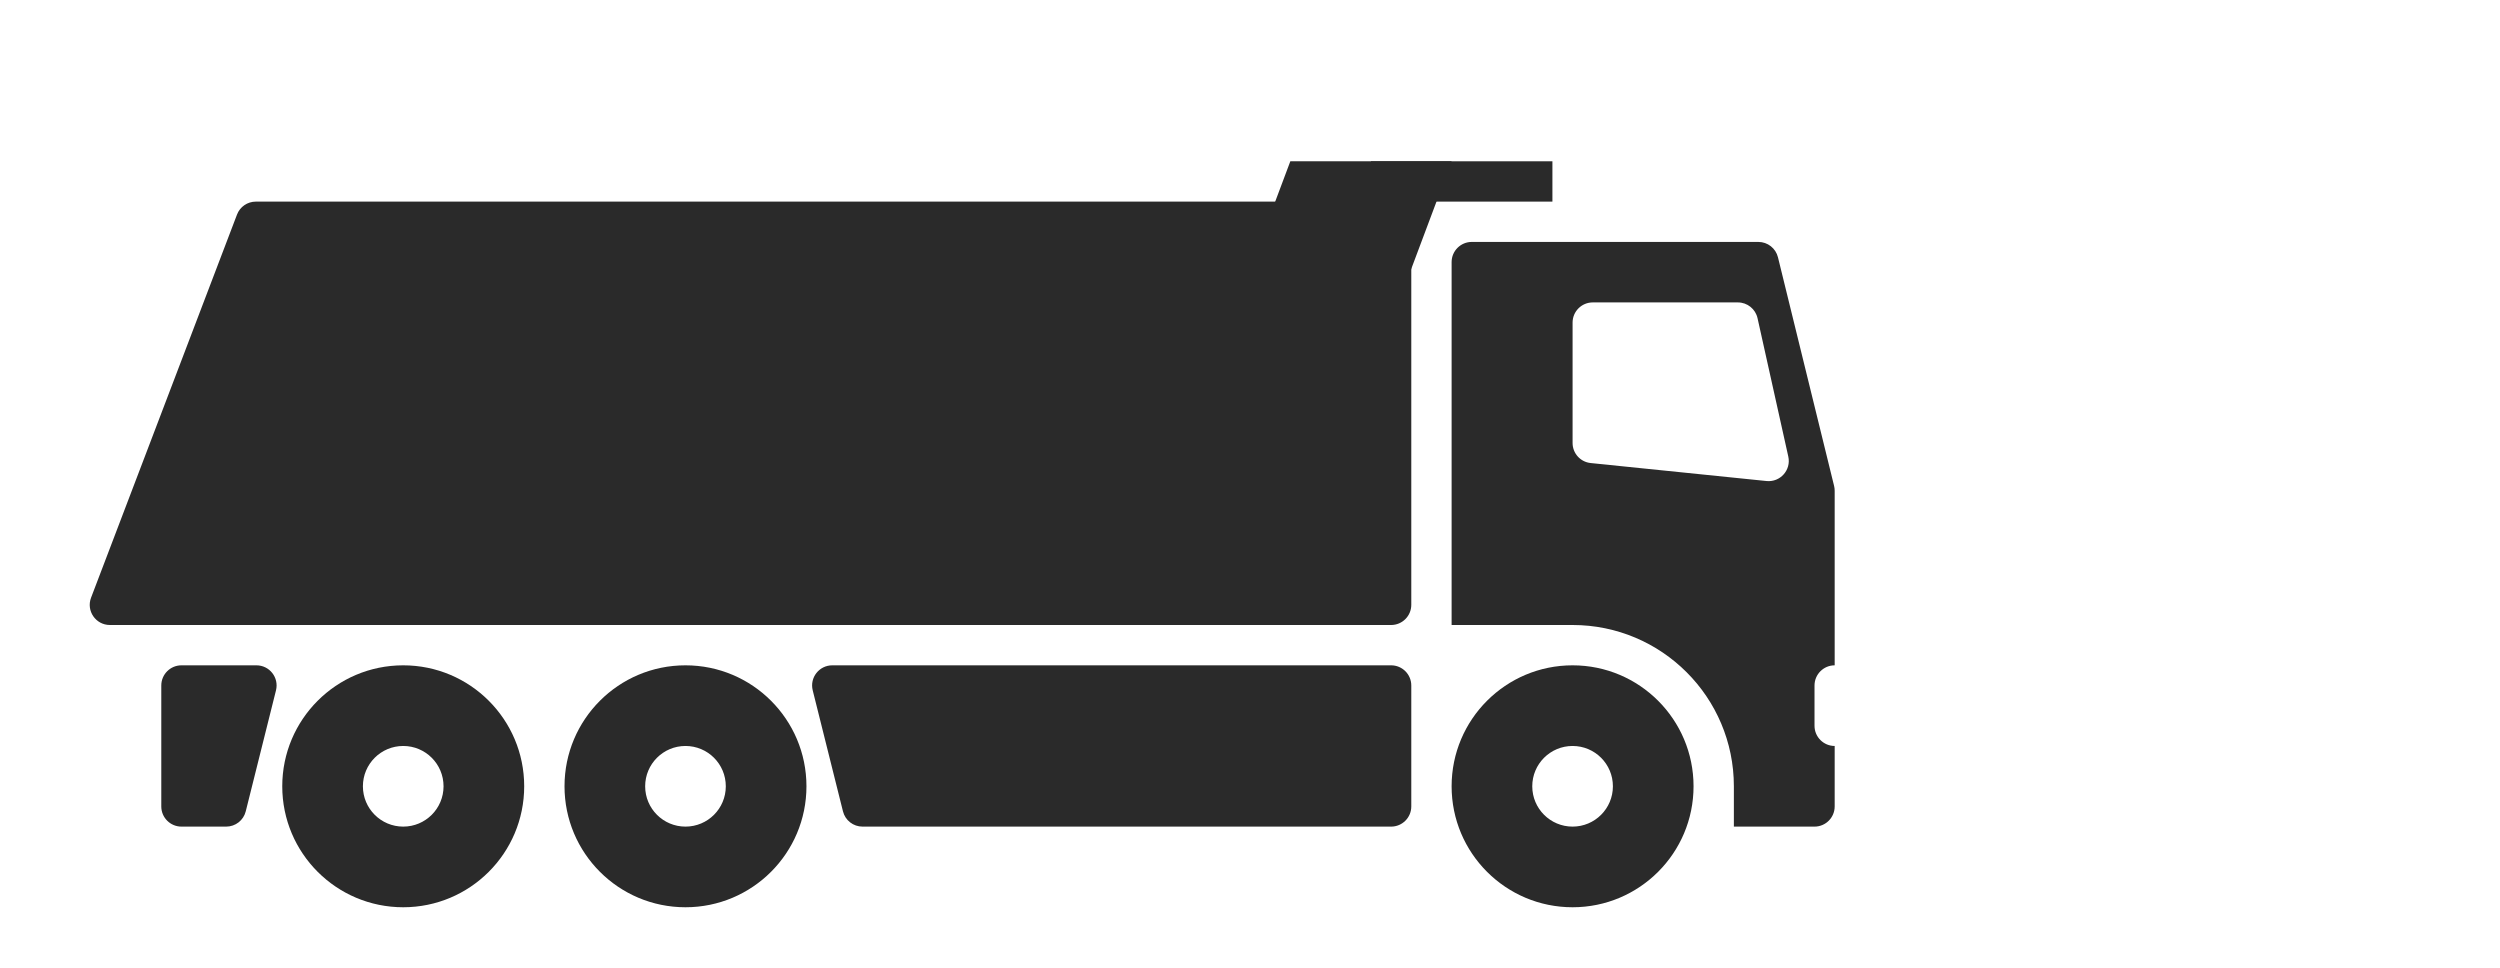<?xml version="1.0" encoding="UTF-8"?> <svg xmlns="http://www.w3.org/2000/svg" width="124" height="48" viewBox="0 0 124 48" fill="none"><path fill-rule="evenodd" clip-rule="evenodd" d="M20 41C21.105 41 22 40.105 22 39C22 37.895 21.105 37 20 37C18.895 37 18 37.895 18 39C18 40.105 18.895 41 20 41ZM20 45C23.314 45 26 42.314 26 39C26 35.686 23.314 33 20 33C16.686 33 14 35.686 14 39C14 42.314 16.686 45 20 45Z" fill="#2A2A2A"></path><path fill-rule="evenodd" clip-rule="evenodd" d="M34 41C35.105 41 36 40.105 36 39C36 37.895 35.105 37 34 37C32.895 37 32 37.895 32 39C32 40.105 32.895 41 34 41ZM34 45C37.314 45 40 42.314 40 39C40 35.686 37.314 33 34 33C30.686 33 28 35.686 28 39C28 42.314 30.686 45 34 45Z" fill="#2A2A2A"></path><path fill-rule="evenodd" clip-rule="evenodd" d="M78 41C79.105 41 80 40.105 80 39C80 37.895 79.105 37 78 37C76.895 37 76 37.895 76 39C76 40.105 76.895 41 78 41ZM78 45C81.314 45 84 42.314 84 39C84 35.686 81.314 33 78 33C74.686 33 72 35.686 72 39C72 42.314 74.686 45 78 45Z" fill="#2A2A2A"></path><path d="M40.311 34.242C40.153 33.611 40.63 33 41.281 33H69C69.552 33 70 33.448 70 34V40C70 40.552 69.552 41 69 41H42.781C42.322 41 41.922 40.688 41.811 40.242L40.311 34.242Z" fill="#2A2A2A"></path><path d="M8 34C8 33.448 8.448 33 9 33H12.719C13.37 33 13.847 33.611 13.689 34.242L12.189 40.242C12.078 40.688 11.678 41 11.219 41H9C8.448 41 8 40.552 8 40V34Z" fill="#2A2A2A"></path><path fill-rule="evenodd" clip-rule="evenodd" d="M73 12C72.448 12 72 12.448 72 13V31H78C82.418 31 86 34.582 86 39V41H90C90.552 41 91 40.552 91 40V37C90.448 37 90 36.552 90 36V34C90 33.448 90.448 33 91 33V24.34C91 24.259 90.99 24.179 90.971 24.101L88.187 12.762C88.077 12.314 87.676 12 87.216 12H73ZM78 16C78 15.448 78.448 15 79 15H86.198C86.667 15 87.072 15.325 87.174 15.783L88.7 22.647C88.847 23.313 88.3 23.928 87.621 23.859L78.898 22.967C78.388 22.915 78 22.485 78 21.972V16Z" fill="#2A2A2A"></path><path d="M11.755 10.644C11.902 10.256 12.274 10 12.689 10H69C69.552 10 70 10.448 70 11V30C70 30.552 69.552 31 69 31H5.451C4.751 31 4.267 30.299 4.517 29.644L11.755 10.644Z" fill="#2A2A2A"></path><path d="M64 8H72L69 16H61L64 8Z" fill="#2A2A2A"></path><path d="M68 8H77V10H68V8Z" fill="#2A2A2A"></path></svg> 